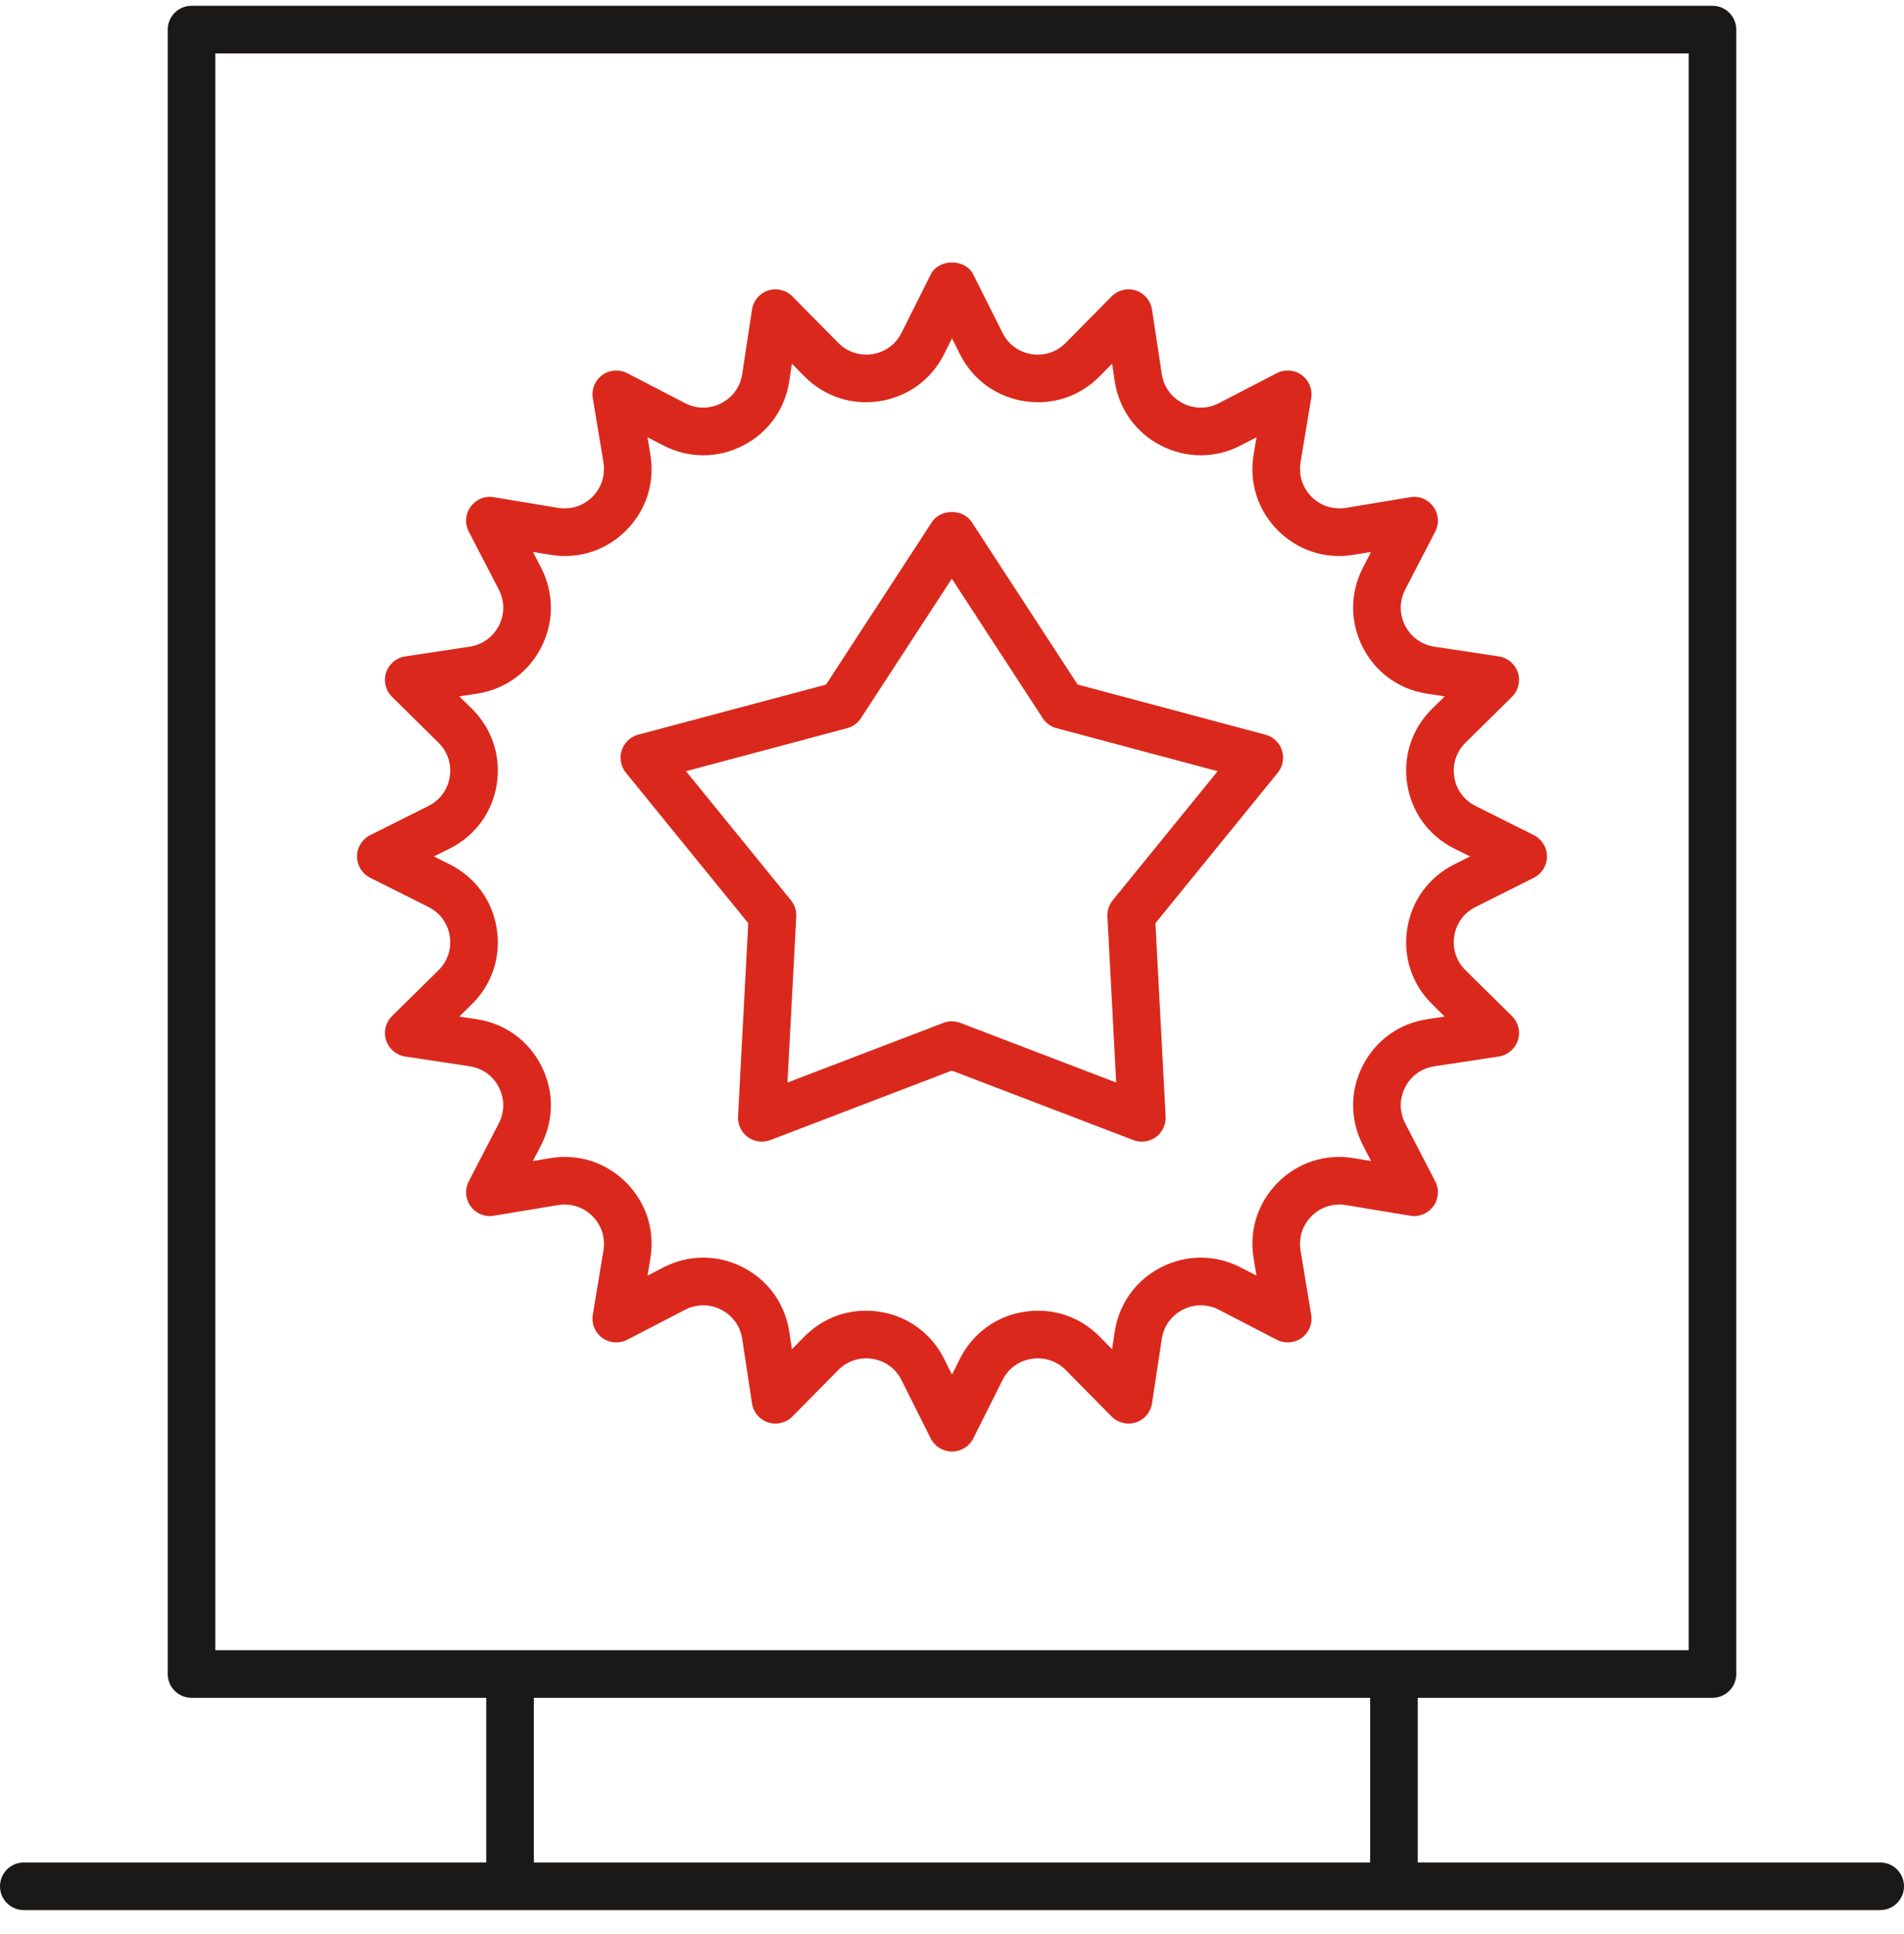 <svg width="64" height="65" viewBox="0 0 64 65" fill="none" xmlns="http://www.w3.org/2000/svg">
<g clip-path="url(#clip0_10472_5837)">
<path d="M63.2 62.595H47.656V57.06H57.562C58.005 57.06 58.362 56.702 58.362 56.26V0.995C58.362 0.553 58.005 0.195 57.562 0.195H6.438C5.995 0.195 5.638 0.553 5.638 0.995V56.26C5.638 56.702 5.995 57.06 6.438 57.06H16.344V62.595H0.8C0.358 62.595 0 62.953 0 63.395C0 63.837 0.358 64.195 0.8 64.195H63.2C63.642 64.195 64 63.837 64 63.395C64 62.953 63.642 62.595 63.2 62.595ZM7.237 1.795H56.763V55.46H7.237V1.795ZM17.944 57.06H46.056V62.595H17.944V57.06Z" fill="#1B1918"/>
<path d="M51.559 28.069L49.598 27.087C49.212 26.894 48.951 26.538 48.883 26.11C48.816 25.683 48.953 25.264 49.261 24.96L50.822 23.421C51.038 23.209 51.115 22.892 51.021 22.605C50.927 22.316 50.68 22.106 50.38 22.061L48.212 21.733C47.785 21.668 47.427 21.409 47.23 21.023C47.034 20.638 47.036 20.197 47.234 19.813L48.243 17.867C48.383 17.598 48.358 17.274 48.18 17.029C48.002 16.784 47.705 16.654 47.402 16.71L45.24 17.068C44.815 17.134 44.393 17.003 44.087 16.698C43.781 16.391 43.646 15.971 43.716 15.544L44.074 13.382C44.124 13.084 44 12.782 43.755 12.605C43.51 12.425 43.185 12.402 42.917 12.541L40.971 13.55C40.587 13.749 40.146 13.751 39.761 13.554C39.375 13.357 39.116 12.999 39.052 12.572L38.723 10.405C38.678 10.105 38.468 9.857 38.18 9.763C37.894 9.67 37.576 9.748 37.363 9.963L35.824 11.523C35.52 11.832 35.097 11.968 34.674 11.902C34.247 11.834 33.891 11.573 33.698 11.186L32.716 9.226C32.444 8.685 31.556 8.685 31.284 9.226L30.302 11.187C30.109 11.573 29.753 11.834 29.326 11.902C28.905 11.967 28.48 11.832 28.176 11.523L26.637 9.963C26.425 9.748 26.105 9.67 25.82 9.763C25.532 9.857 25.322 10.105 25.277 10.405L24.948 12.573C24.884 13 24.625 13.358 24.24 13.554C23.855 13.75 23.414 13.748 23.029 13.55L21.083 12.541C20.815 12.402 20.489 12.426 20.244 12.605C20 12.782 19.876 13.084 19.926 13.382L20.284 15.544C20.354 15.971 20.219 16.391 19.913 16.698C19.607 17.003 19.187 17.135 18.76 17.068L16.598 16.71C16.295 16.654 15.997 16.784 15.82 17.029C15.642 17.274 15.617 17.598 15.757 17.867L16.766 19.813C16.964 20.197 16.966 20.638 16.77 21.023C16.573 21.409 16.215 21.668 15.787 21.733L13.62 22.061C13.32 22.106 13.073 22.316 12.979 22.605C12.885 22.892 12.963 23.209 13.178 23.421L14.739 24.96C15.047 25.264 15.184 25.683 15.117 26.11C15.049 26.538 14.788 26.894 14.402 27.087L12.441 28.069C12.171 28.205 12 28.481 12 28.784C12 29.087 12.171 29.364 12.441 29.5L14.402 30.482C14.788 30.675 15.049 31.031 15.117 31.459C15.184 31.886 15.047 32.305 14.739 32.609L13.178 34.148C12.963 34.36 12.885 34.677 12.979 34.964C13.073 35.252 13.32 35.462 13.62 35.508L15.788 35.836C16.216 35.901 16.573 36.159 16.77 36.544C16.966 36.931 16.964 37.372 16.766 37.755L15.757 39.702C15.617 39.97 15.642 40.294 15.82 40.54C15.998 40.784 16.295 40.912 16.598 40.859L18.76 40.501C19.187 40.434 19.606 40.565 19.913 40.871C20.219 41.177 20.354 41.598 20.284 42.024L19.926 44.187C19.876 44.485 20 44.787 20.244 44.964C20.489 45.142 20.815 45.166 21.083 45.027L23.029 44.019C23.413 43.82 23.855 43.819 24.239 44.015C24.625 44.212 24.884 44.569 24.948 44.997L25.277 47.164C25.322 47.464 25.532 47.712 25.82 47.806C26.105 47.9 26.425 47.822 26.637 47.606L28.176 46.045C28.48 45.737 28.905 45.604 29.326 45.667C29.753 45.735 30.109 45.996 30.302 46.383L31.284 48.343C31.42 48.613 31.697 48.784 32 48.784C32.303 48.784 32.58 48.613 32.716 48.343L33.698 46.382C33.891 45.996 34.247 45.735 34.674 45.667C35.096 45.604 35.52 45.737 35.824 46.045L37.363 47.606C37.576 47.822 37.894 47.9 38.18 47.806C38.468 47.712 38.678 47.464 38.723 47.164L39.052 44.997C39.116 44.569 39.375 44.212 39.761 44.015C40.145 43.819 40.587 43.819 40.971 44.019L42.917 45.027C43.185 45.166 43.511 45.142 43.755 44.964C44 44.787 44.124 44.485 44.074 44.187L43.716 42.024C43.646 41.598 43.781 41.177 44.087 40.871C44.393 40.566 44.816 40.434 45.24 40.501L47.402 40.859C47.702 40.912 48.002 40.784 48.18 40.54C48.358 40.294 48.383 39.97 48.243 39.702L47.234 37.755C47.036 37.372 47.034 36.931 47.23 36.544C47.427 36.159 47.784 35.901 48.212 35.836L50.38 35.508C50.68 35.462 50.927 35.252 51.021 34.964C51.115 34.677 51.038 34.36 50.822 34.148L49.261 32.609C48.953 32.305 48.816 31.886 48.883 31.459C48.951 31.031 49.212 30.675 49.598 30.482L51.559 29.5C51.829 29.364 52 29.087 52 28.784C52 28.481 51.829 28.205 51.559 28.069ZM48.882 29.051C48.028 29.478 47.452 30.265 47.303 31.208C47.153 32.152 47.458 33.077 48.138 33.748L48.561 34.166L47.973 34.255C47.028 34.398 46.238 34.967 45.805 35.819C45.371 36.669 45.375 37.644 45.814 38.491L46.087 39.02L45.501 38.923C44.559 38.766 43.631 39.065 42.956 39.74C42.281 40.416 41.982 41.343 42.138 42.285L42.235 42.872L41.707 42.598C40.859 42.159 39.885 42.157 39.034 42.589C38.183 43.023 37.613 43.813 37.47 44.758L37.381 45.345L36.963 44.922C36.293 44.242 35.368 43.937 34.423 44.087C33.48 44.237 32.694 44.812 32.266 45.666L32 46.198L31.734 45.666C31.306 44.812 30.52 44.237 29.577 44.087C29.419 44.062 29.262 44.05 29.106 44.05C28.331 44.05 27.595 44.355 27.037 44.922L26.619 45.345L26.53 44.758C26.387 43.813 25.817 43.023 24.966 42.589C24.116 42.157 23.141 42.159 22.293 42.598L21.765 42.872L21.862 42.285C22.018 41.343 21.72 40.416 21.044 39.74C20.369 39.065 19.444 38.766 18.499 38.923L17.913 39.02L18.186 38.491C18.625 37.644 18.629 36.669 18.195 35.819C17.762 34.967 16.972 34.398 16.027 34.255L15.439 34.166L15.863 33.748C16.542 33.077 16.847 32.152 16.697 31.208C16.548 30.265 15.972 29.478 15.119 29.051L14.586 28.784L15.118 28.518C15.972 28.091 16.548 27.304 16.697 26.361C16.847 25.417 16.542 24.491 15.863 23.821L15.439 23.403L16.027 23.314C16.971 23.171 17.762 22.602 18.195 21.75C18.629 20.899 18.625 19.925 18.186 19.077L17.913 18.549L18.499 18.646C19.444 18.803 20.369 18.505 21.044 17.829C21.72 17.153 22.018 16.226 21.862 15.284L21.765 14.697L22.293 14.97C23.141 15.409 24.114 15.412 24.966 14.98C25.817 14.546 26.387 13.756 26.53 12.812L26.619 12.223L27.037 12.647C27.707 13.327 28.631 13.631 29.577 13.481C30.52 13.332 31.306 12.756 31.734 11.903L32 11.37L32.266 11.902C32.694 12.756 33.48 13.332 34.423 13.481C35.37 13.633 36.293 13.327 36.963 12.647L37.381 12.223L37.47 12.811C37.613 13.755 38.183 14.546 39.034 14.98C39.885 15.412 40.859 15.409 41.707 14.97L42.235 14.697L42.138 15.284C41.982 16.226 42.281 17.153 42.956 17.829C43.631 18.505 44.559 18.803 45.501 18.646L46.087 18.549L45.814 19.077C45.375 19.925 45.371 20.899 45.805 21.75C46.238 22.602 47.029 23.171 47.973 23.314L48.561 23.403L48.138 23.821C47.458 24.491 47.153 25.417 47.303 26.361C47.452 27.304 48.028 28.091 48.881 28.518L49.414 28.784L48.882 29.051Z" fill="#DA291C"/>
<path d="M42.536 24.691L36.223 23.007L32.665 17.547C32.37 17.094 31.619 17.094 31.324 17.547L27.766 23.007L21.453 24.691C21.191 24.761 20.982 24.959 20.898 25.217C20.815 25.475 20.867 25.758 21.038 25.969L25.151 31.027L24.808 37.527C24.794 37.797 24.917 38.056 25.137 38.216C25.355 38.374 25.638 38.413 25.893 38.316L31.994 35.981L38.096 38.316C38.189 38.352 38.286 38.369 38.382 38.369C38.548 38.369 38.714 38.316 38.852 38.216C39.072 38.056 39.195 37.797 39.181 37.527L38.838 31.027L42.951 25.969C43.122 25.758 43.174 25.475 43.091 25.217C43.007 24.959 42.798 24.761 42.536 24.691ZM37.402 30.257C37.277 30.411 37.214 30.605 37.224 30.804L37.519 36.382L32.281 34.378C32.188 34.343 32.091 34.325 31.994 34.325C31.898 34.325 31.801 34.343 31.709 34.378L26.47 36.382L26.765 30.804C26.775 30.605 26.712 30.411 26.587 30.257L23.059 25.919L28.475 24.473C28.666 24.423 28.831 24.303 28.939 24.137L31.994 19.449L35.05 24.137C35.158 24.303 35.323 24.423 35.514 24.473L40.93 25.919L37.402 30.257Z" fill="#DA291C"/>
</g>
<defs>
<clipPath id="clip0_10472_5837">
<rect width="64" height="64" fill="white" transform="translate(0 0.195)"/>
</clipPath>
</defs>
</svg>
